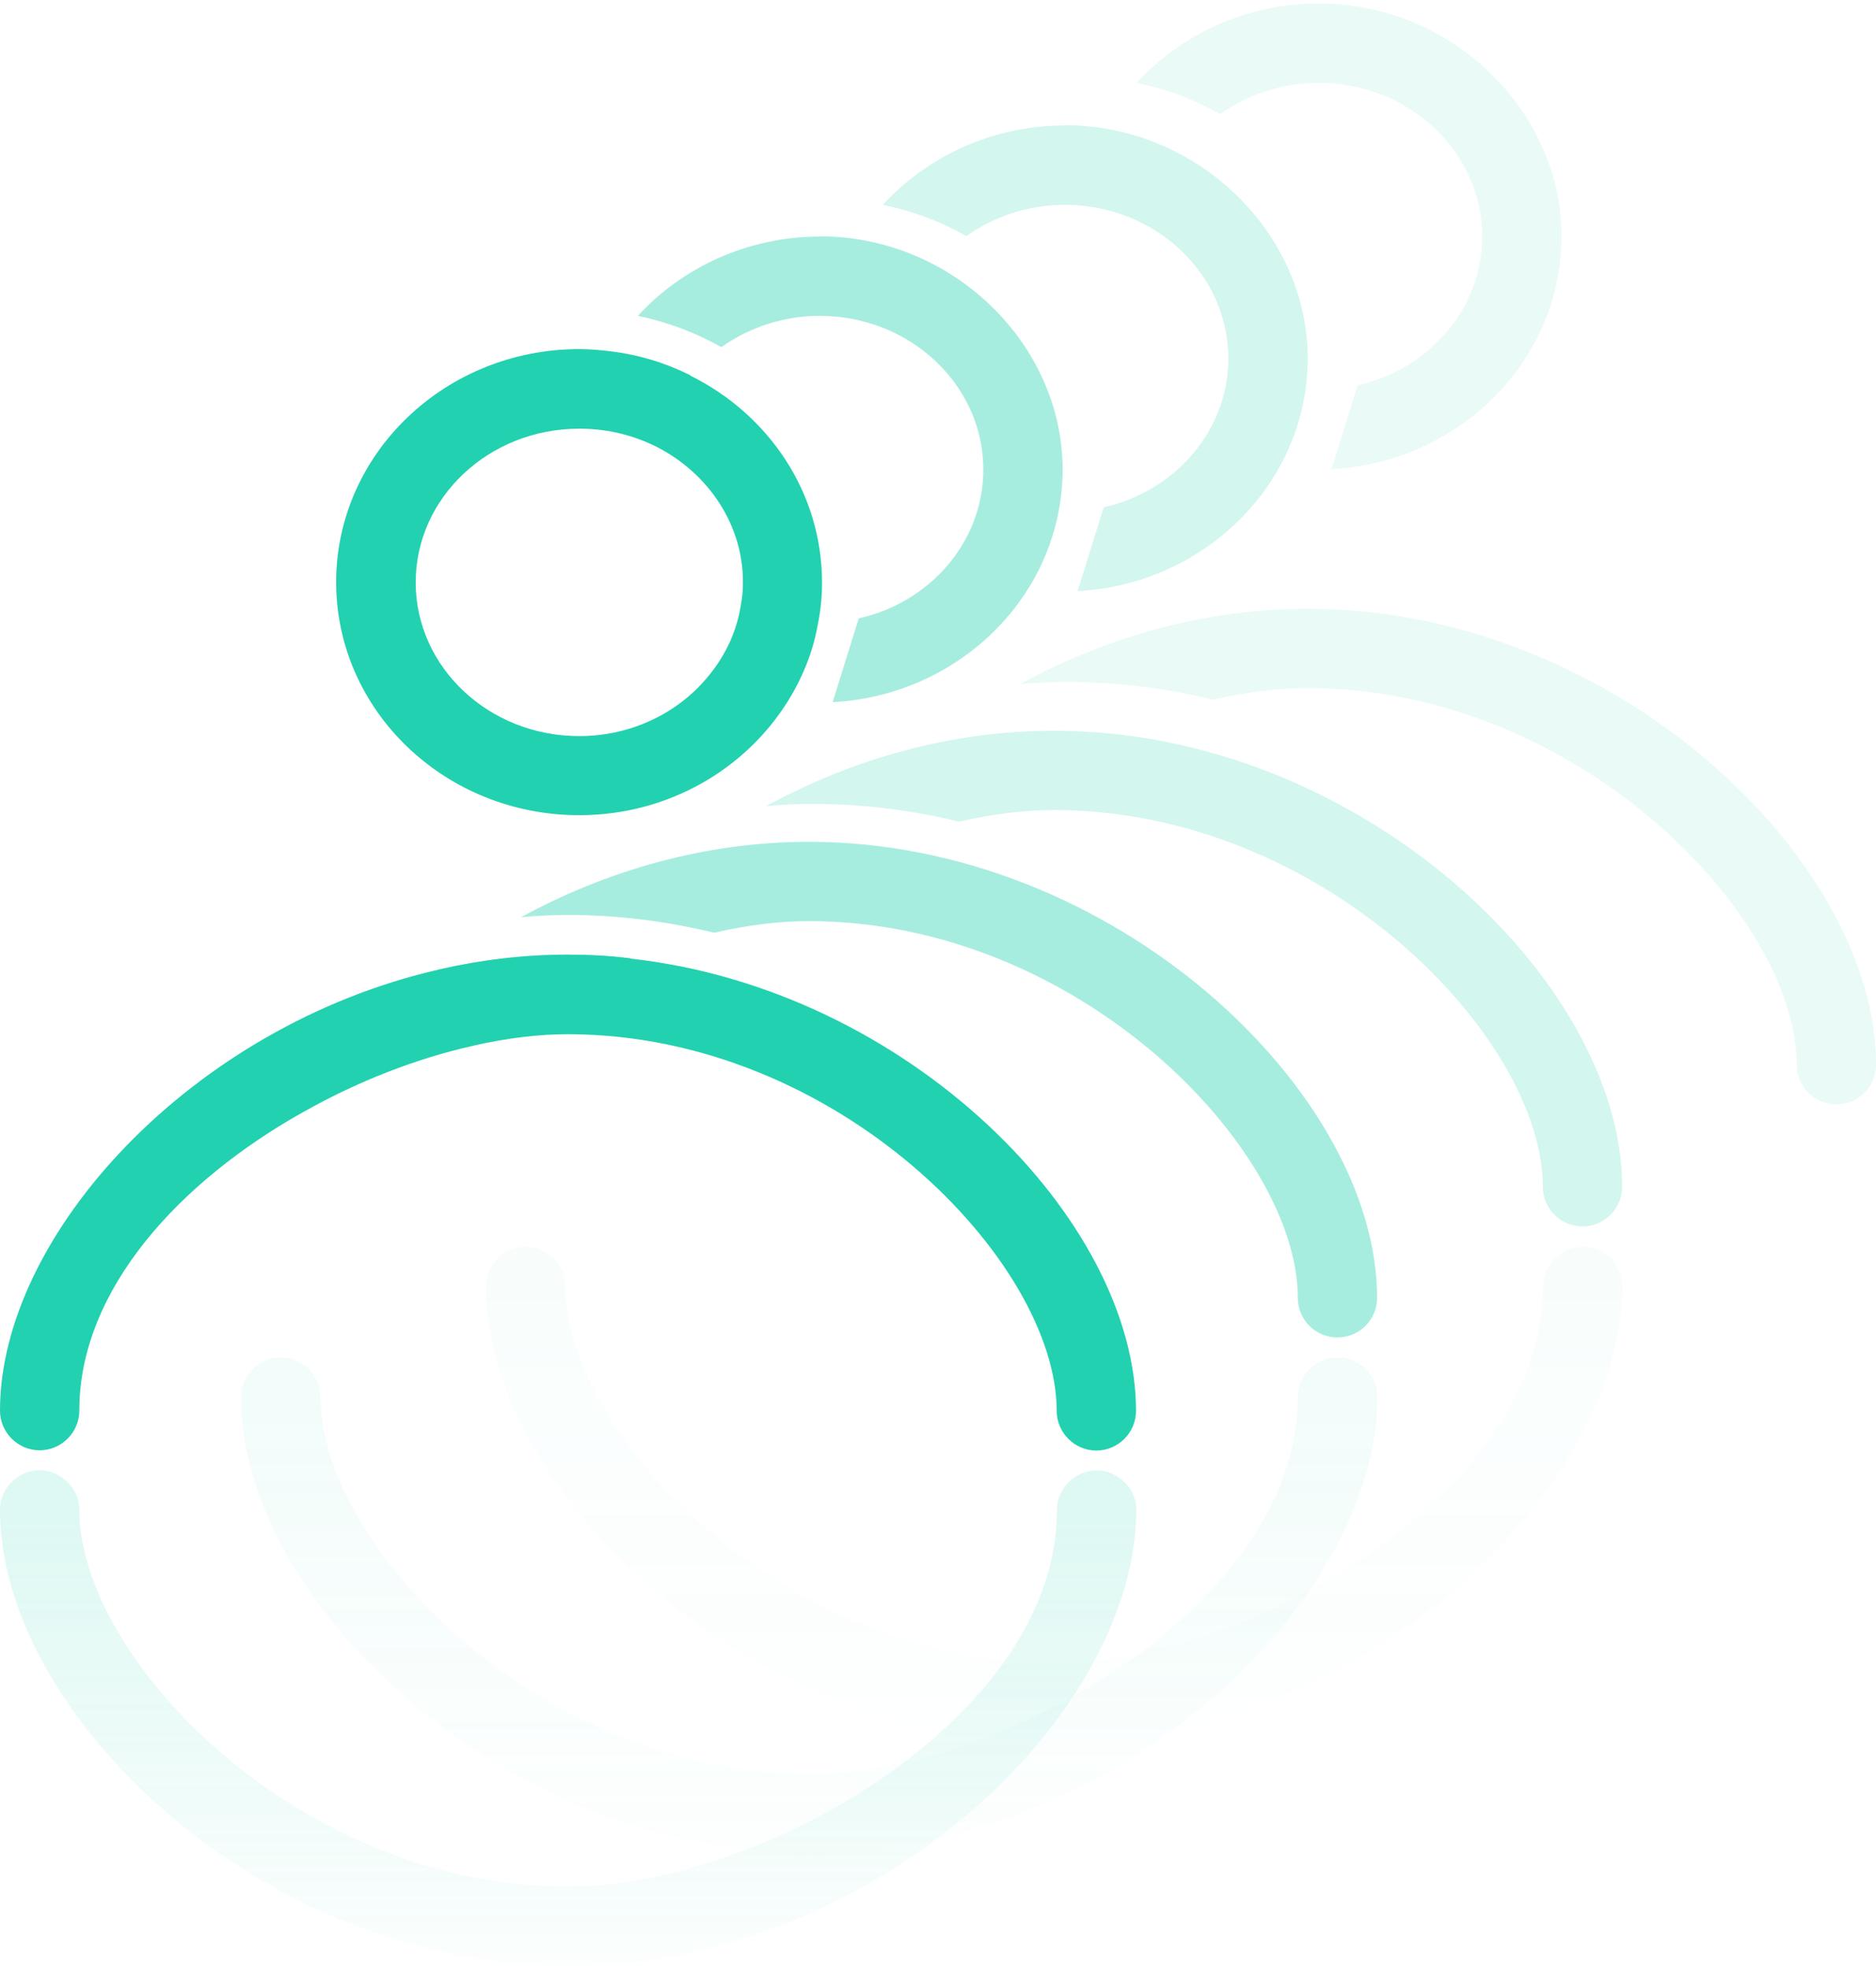 <?xml version="1.0" encoding="UTF-8"?> <svg xmlns="http://www.w3.org/2000/svg" width="81" height="85" viewBox="0 0 81 85" fill="none"><path d="M27.23 41.364H27.22C26.327 41.247 25.444 41.204 24.53 41.204C22.627 41.204 20.766 41.427 18.969 41.842C8.283 44.277 0 53.304 0 60.885C0 61.821 0.766 62.597 1.712 62.597C2.658 62.597 3.424 61.821 3.424 60.885C3.424 55.633 7.804 50.954 13.11 47.988C15.46 46.659 17.991 45.681 20.415 45.138C21.85 44.809 23.233 44.639 24.519 44.639C36.173 44.639 45.625 54.463 45.625 60.896C45.625 61.832 46.391 62.608 47.337 62.608C48.283 62.608 49.049 61.832 49.049 60.896C49.049 52.656 39.235 42.703 27.22 41.374L27.23 41.364Z" fill="#22D1AF"></path><path d="M29.825 16.206C28.762 15.674 27.603 15.313 26.369 15.164C25.923 15.111 25.465 15.068 25.008 15.068C19.224 15.068 14.514 19.577 14.514 25.127C14.514 30.677 19.213 35.185 25.008 35.185C28.857 35.185 32.217 33.187 34.046 30.22C34.673 29.199 35.12 28.083 35.322 26.892C35.439 26.318 35.492 25.744 35.492 25.138C35.492 21.257 33.185 17.886 29.814 16.217L29.825 16.206ZM31.994 26.073C31.824 27.232 31.324 28.296 30.58 29.189C29.304 30.752 27.284 31.772 25.008 31.772C21.106 31.772 17.948 28.795 17.948 25.138C17.948 21.48 21.106 18.503 25.008 18.503H25.093C26.305 18.513 27.433 18.811 28.421 19.322C30.59 20.459 32.079 22.639 32.079 25.127C32.079 25.446 32.058 25.754 31.994 26.063V26.073Z" fill="#22D1AF"></path><path d="M48.624 64.052C48.315 63.702 47.858 63.468 47.348 63.468C46.837 63.468 46.38 63.691 46.072 64.052C45.795 64.35 45.636 64.744 45.636 65.18C45.636 69.369 42.85 73.186 39.044 76.057C36.991 77.62 34.631 78.906 32.239 79.821H32.228C29.57 80.863 26.88 81.426 24.53 81.426C12.876 81.426 3.424 71.591 3.424 65.169C3.424 64.733 3.264 64.34 2.977 64.042C2.669 63.691 2.212 63.457 1.712 63.457C1.212 63.457 0.744 63.68 0.436 64.042C0.159 64.34 0 64.733 0 65.169C0 74.026 11.313 84.85 24.53 84.85C30.537 84.85 36.141 82.628 40.468 79.342C42.882 77.545 44.881 75.44 46.348 73.197C48.081 70.57 49.059 67.785 49.059 65.169C49.059 64.733 48.9 64.34 48.624 64.042V64.052Z" fill="url(#paint0_linear_4233_141)"></path><g opacity="0.4"><path d="M34.929 36.334C30.442 36.334 26.178 37.579 22.499 39.588C23.169 39.524 23.849 39.492 24.53 39.492C26.657 39.492 28.762 39.758 30.835 40.258C32.26 39.928 33.653 39.758 34.929 39.758C46.582 39.758 56.035 49.594 56.035 56.016C56.035 56.962 56.8 57.728 57.747 57.728C58.693 57.728 59.459 56.962 59.459 56.016C59.459 47.159 48.135 36.334 34.929 36.334ZM24.53 41.204C22.627 41.204 20.766 41.428 18.969 41.842C16.577 43.639 14.578 45.755 13.11 47.988C15.46 46.659 17.991 45.681 20.415 45.139C22.467 43.575 24.828 42.289 27.22 41.374C26.327 41.258 25.444 41.215 24.53 41.215V41.204ZM35.407 10.21C32.281 10.21 29.463 11.539 27.539 13.634C28.826 13.899 30.038 14.357 31.143 14.984C32.334 14.144 33.802 13.634 35.397 13.634C39.288 13.634 42.457 16.611 42.457 20.268C42.457 23.384 40.16 26 37.077 26.691L35.95 30.306C41.457 30.019 45.88 25.627 45.88 20.258C45.88 14.888 41.17 10.199 35.386 10.199L35.407 10.21Z" fill="#22D1AF"></path></g><g opacity="0.4"><path d="M57.746 58.599C56.8 58.599 56.034 59.364 56.034 60.31C56.034 65.563 51.654 70.241 46.348 73.208C43.998 74.537 41.468 75.515 39.043 76.058C37.608 76.387 36.225 76.557 34.939 76.557C23.285 76.557 13.833 66.733 13.833 60.3C13.833 59.353 13.057 58.588 12.121 58.588C11.185 58.588 10.409 59.353 10.409 60.3C10.409 68.54 20.213 78.492 32.238 79.822H32.249C33.142 79.939 34.025 79.981 34.939 79.981C36.832 79.981 38.682 79.758 40.479 79.343C51.164 76.908 59.469 67.892 59.469 60.3C59.469 59.353 58.703 58.588 57.757 58.588L57.746 58.599Z" fill="url(#paint1_linear_4233_141)"></path></g><g opacity="0.2"><path d="M45.509 31.54C41.022 31.54 36.758 32.784 33.079 34.793C33.749 34.729 34.429 34.697 35.11 34.697C37.236 34.697 39.342 34.963 41.415 35.463C42.84 35.133 44.233 34.963 45.509 34.963C57.162 34.963 66.615 44.799 66.615 51.221C66.615 52.167 67.38 52.933 68.327 52.933C69.273 52.933 70.039 52.167 70.039 51.221C70.039 42.364 58.715 31.54 45.509 31.54ZM45.987 5.415C42.861 5.415 40.044 6.744 38.119 8.839C39.406 9.104 40.618 9.562 41.724 10.189C42.914 9.349 44.382 8.839 45.977 8.839C49.868 8.839 53.037 11.816 53.037 15.473C53.037 18.589 50.74 21.205 47.657 21.896L46.529 25.511C52.037 25.224 56.461 20.832 56.461 15.463C56.461 10.093 51.75 5.404 45.966 5.404L45.987 5.415Z" fill="#22D1AF"></path></g><g opacity="0.2"><path d="M68.326 53.813C67.38 53.813 66.614 54.579 66.614 55.525C66.614 60.778 62.234 65.456 56.928 68.423C54.578 69.752 52.047 70.73 49.623 71.272C48.188 71.602 46.806 71.772 45.519 71.772C33.865 71.772 24.413 61.947 24.413 55.515C24.413 54.568 23.637 53.803 22.701 53.803C21.765 53.803 20.989 54.568 20.989 55.515C20.989 63.755 30.793 73.707 42.818 75.036H42.829C43.722 75.153 44.605 75.196 45.519 75.196C47.412 75.196 49.262 74.973 51.059 74.558C61.745 72.123 70.049 63.106 70.049 55.515C70.049 54.568 69.283 53.803 68.337 53.803L68.326 53.813Z" fill="url(#paint2_linear_4233_141)"></path></g><g opacity="0.1"><path d="M56.471 26.275C51.984 26.275 47.72 27.519 44.041 29.529C44.711 29.465 45.391 29.433 46.072 29.433C48.198 29.433 50.304 29.699 52.377 30.199C53.802 29.869 55.195 29.699 56.471 29.699C68.124 29.699 77.577 39.534 77.577 45.956C77.577 46.903 78.342 47.668 79.289 47.668C80.235 47.668 81.001 46.903 81.001 45.956C81.001 37.099 69.677 26.275 56.471 26.275ZM56.949 0.15C53.823 0.15 51.005 1.479 49.081 3.574C50.367 3.84 51.58 4.297 52.685 4.925C53.876 4.085 55.344 3.574 56.938 3.574C60.83 3.574 63.999 6.551 63.999 10.209C63.999 13.324 61.702 15.94 58.618 16.631L57.492 20.246C62.999 19.959 67.422 15.568 67.422 10.198C67.422 4.829 62.733 0.15 56.949 0.15Z" fill="#22D1AF"></path></g><defs><linearGradient id="paint0_linear_4233_141" x1="24.53" y1="65.392" x2="24.53" y2="87.221" gradientUnits="userSpaceOnUse"><stop stop-color="#22D1AF" stop-opacity="0.15"></stop><stop offset="1" stop-color="#22D1AF" stop-opacity="0"></stop></linearGradient><linearGradient id="paint1_linear_4233_141" x1="34.928" y1="60.512" x2="34.928" y2="82.363" gradientUnits="userSpaceOnUse"><stop stop-color="#22D1AF" stop-opacity="0.15"></stop><stop offset="1" stop-color="#22D1AF" stop-opacity="0"></stop></linearGradient><linearGradient id="paint2_linear_4233_141" x1="45.508" y1="55.727" x2="45.508" y2="77.567" gradientUnits="userSpaceOnUse"><stop stop-color="#22D1AF" stop-opacity="0.15"></stop><stop offset="1" stop-color="#22D1AF" stop-opacity="0"></stop></linearGradient></defs></svg> 